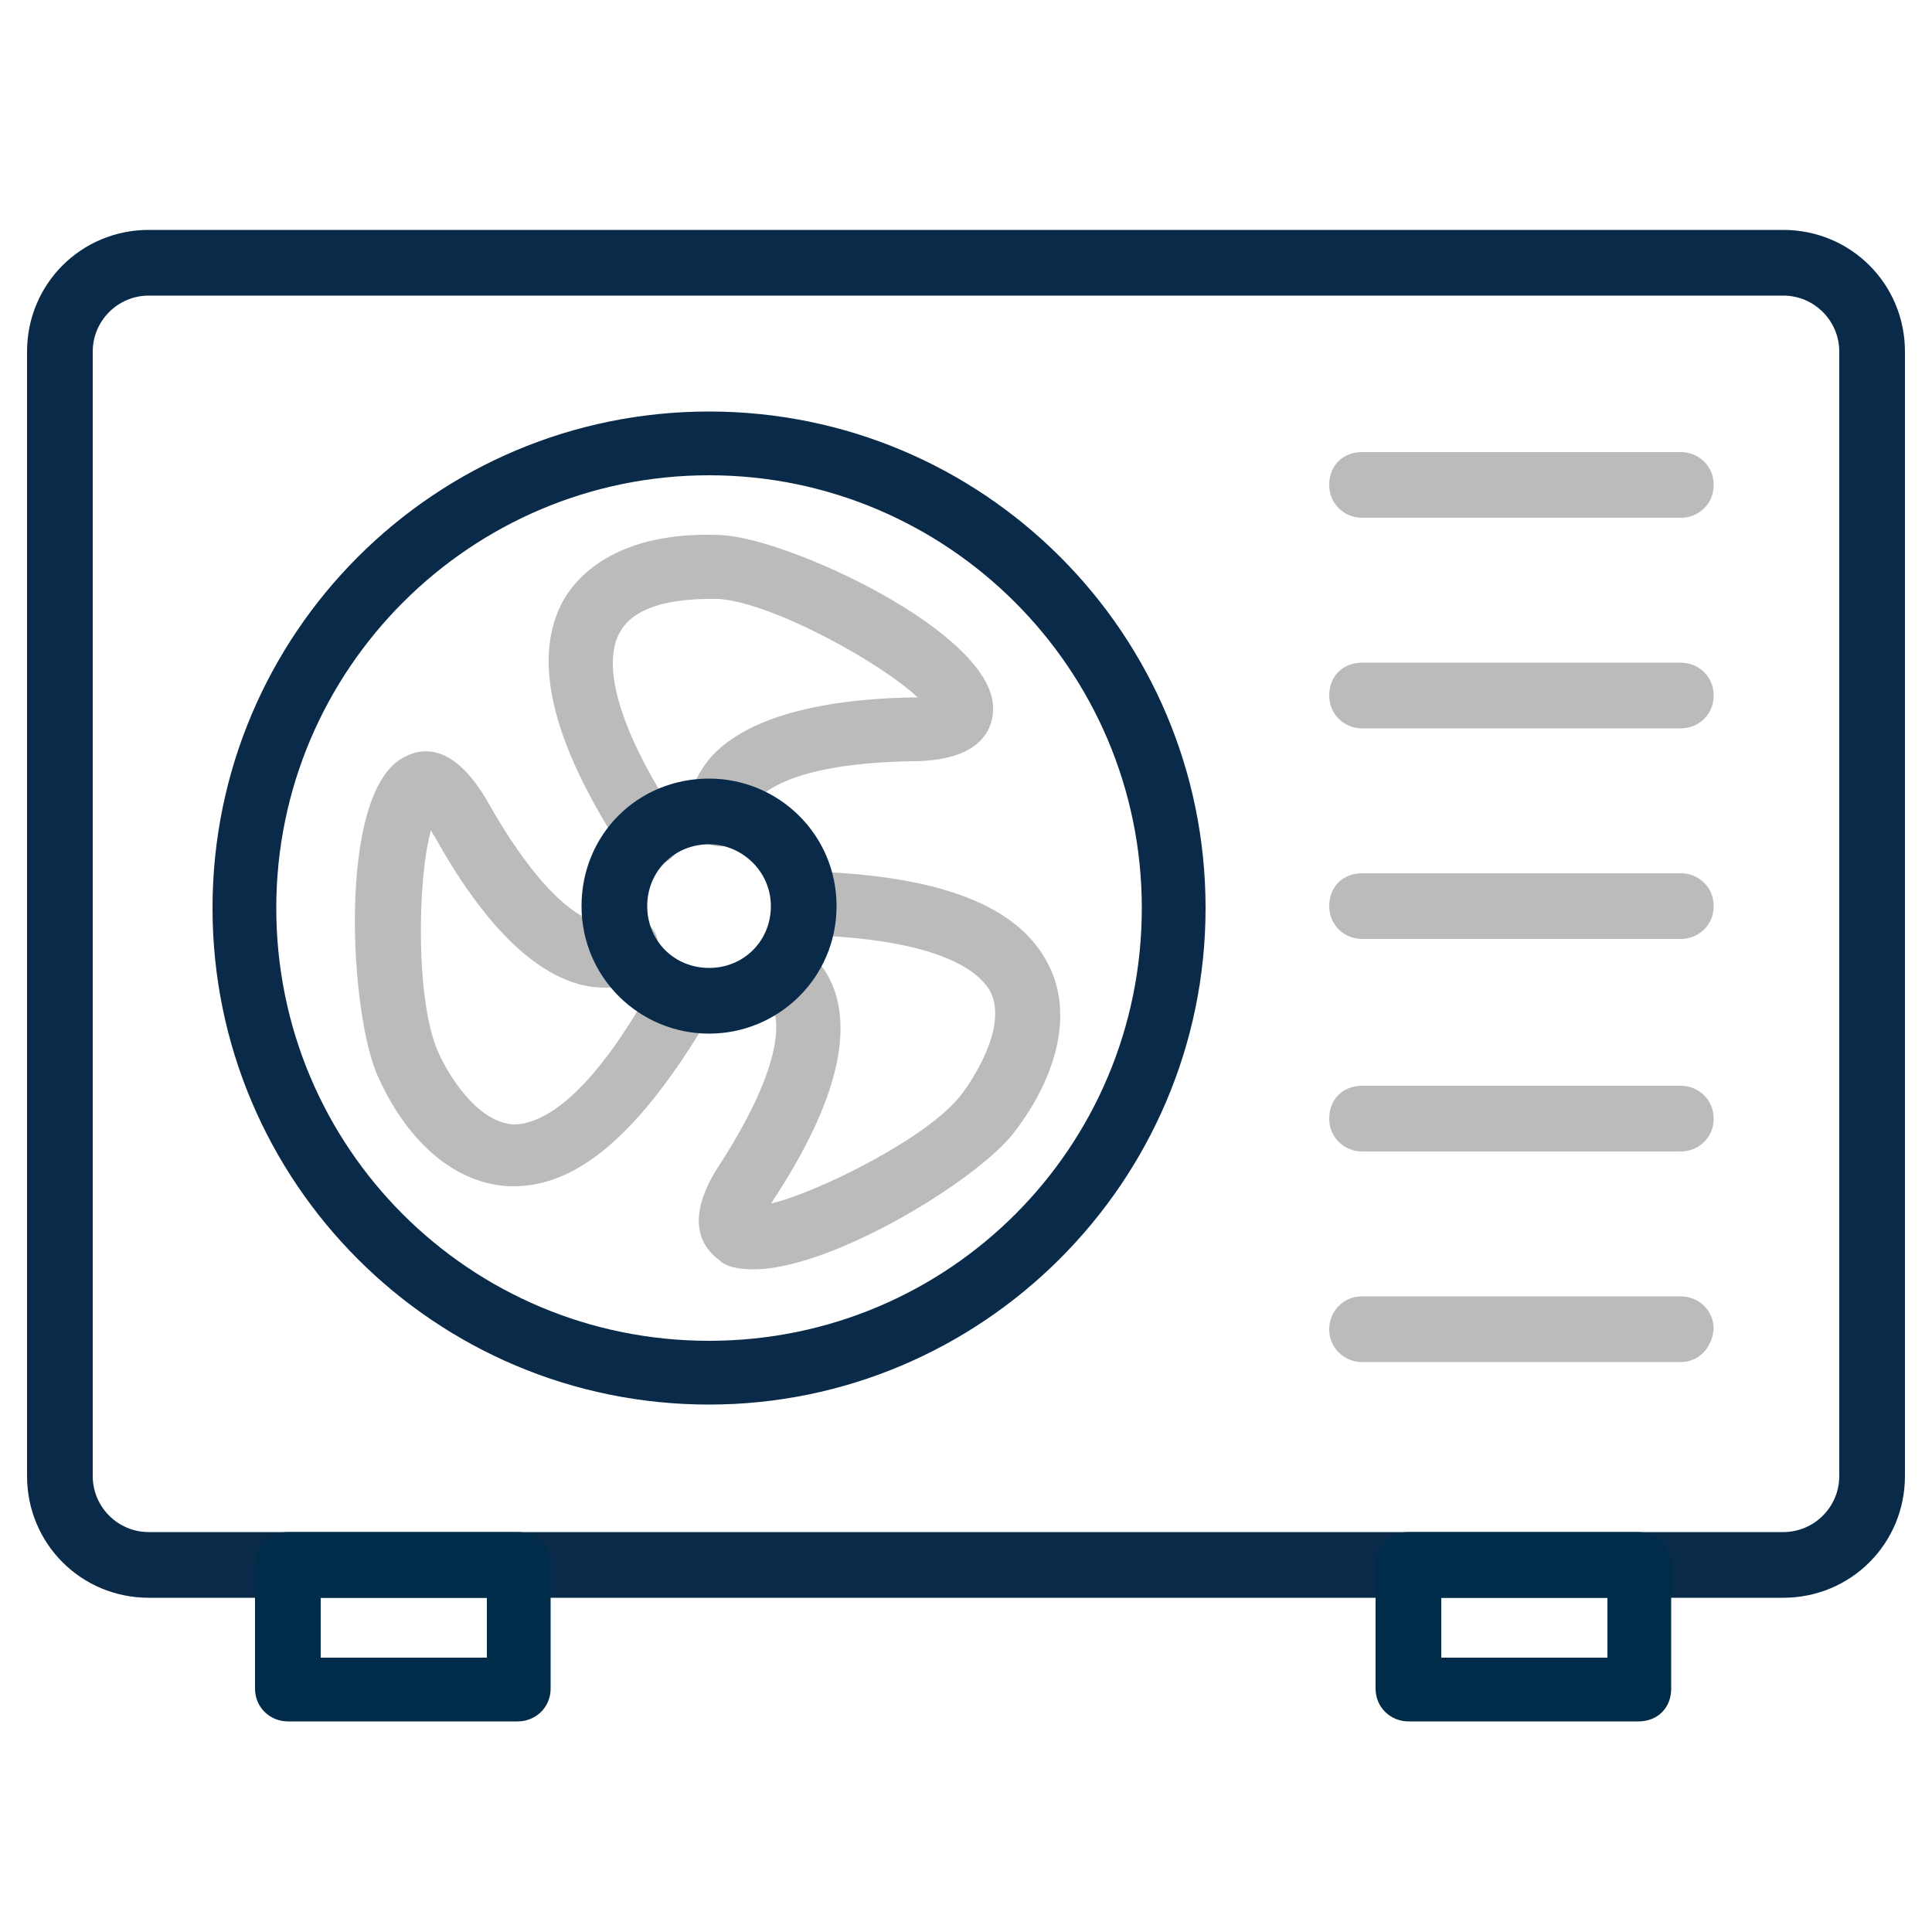 <?xml version="1.0" encoding="utf-8"?>
<!-- Generator: Adobe Illustrator 24.2.3, SVG Export Plug-In . SVG Version: 6.00 Build 0)  -->
<svg version="1.1" id="Layer_1" xmlns="http://www.w3.org/2000/svg" xmlns:xlink="http://www.w3.org/1999/xlink" x="0px" y="0px"
	 viewBox="0 0 100 100" style="enable-background:new 0 0 100 100;" xml:space="preserve">
<style type="text/css">
	.st0{fill:#092B49;}
	.st1{fill:#BBBBBB;}
	.st2{fill:#002B49;}
</style>
<g>
	<g>
		<path class="st0" d="M92.3,82.7H7.7c-3.5,0-6.3-2.8-6.3-6.3V18.2c0-3.5,2.8-6.3,6.3-6.3h84.6c3.5,0,6.3,2.8,6.3,6.3v58.2
			C98.6,79.9,95.8,82.7,92.3,82.7z M7.7,15.3c-1.6,0-2.9,1.3-2.9,2.9v58.2c0,1.6,1.3,2.9,2.9,2.9h84.6c1.6,0,2.9-1.3,2.9-2.9V18.2
			c0-1.6-1.3-2.9-2.9-2.9H7.7z"/>
	</g>
	<g>
		<path class="st0" d="M36.7,72.7c-14.2,0-25.7-11.5-25.7-25.7s11.5-25.7,25.7-25.7S62.4,32.8,62.4,47S50.8,72.7,36.7,72.7z
			 M36.7,24.6c-12.3,0-22.4,10-22.4,22.4s10,22.4,22.4,22.4s22.4-10,22.4-22.4S49,24.6,36.7,24.6z"/>
	</g>
	<g>
		<path class="st1" d="M33.6,44.8c-0.5,0-1.1-0.3-1.4-0.8C28.5,38.3,27.5,34,29.2,31c1.4-2.3,4.3-3.5,8.2-3.3c3.5,0.2,14.1,5.1,14,9
			c0,1-0.6,2.7-4.2,2.7c-5.7,0.1-7.5,1.4-8,2c-0.2,0.2-0.3,0.5-0.3,0.5c0.1,0.9-0.5,1.7-1.4,1.9c-0.9,0.1-1.7-0.5-1.9-1.4
			c0-0.3-0.1-1.6,1.1-3.1c1.7-2,5.3-3.1,10.5-3.2c0.1,0,0.2,0,0.3,0c-1.9-1.8-7.5-4.9-10.3-5.1c-0.9,0-4.1-0.1-5.1,1.7
			c-0.6,1-1,3.6,2.9,9.6c0.5,0.8,0.3,1.8-0.5,2.3C34.2,44.8,33.9,44.8,33.6,44.8z"/>
	</g>
	<g>
		<path class="st1" d="M39,65.7c-0.7,0-1.4-0.1-1.8-0.5c-0.8-0.6-1.9-2,0.1-5c3.6-5.6,3-7.9,2.5-8.3c-0.8-0.4-1.1-1.4-0.7-2.2
			c0.4-0.8,1.5-1.1,2.3-0.7c0.2,0.1,1.4,0.8,1.9,2.6c0.7,2.6-0.4,6.1-3.2,10.4c-0.1,0.1-0.1,0.2-0.2,0.3c2.5-0.6,8.3-3.5,9.9-5.7
			c0.6-0.8,2.3-3.4,1.5-5.2c-0.5-1-2.4-2.8-9.6-3c-0.9,0-1.6-0.8-1.6-1.7c0-0.9,0.8-1.6,1.7-1.6c6.9,0.2,11,1.8,12.5,4.9
			c1.2,2.4,0.5,5.6-1.8,8.6C50.7,61,43.1,65.7,39,65.7z"/>
	</g>
	<g>
		<path class="st1" d="M26.6,61.4c-0.1,0-0.1,0-0.2,0c-2.7-0.1-5.2-2.1-6.8-5.6c-1.5-3.1-2.2-14.8,1.3-16.6c0.9-0.5,2.6-0.8,4.4,2.4
			c3.3,5.8,5.6,6.4,6.2,6.1c0.7-0.5,1.7-0.3,2.3,0.4c0.5,0.7,0.3,1.8-0.4,2.4c-0.2,0.2-1.4,0.9-3.2,0.5c-2.6-0.6-5.2-3.2-7.7-7.7
			c-0.1-0.1-0.1-0.2-0.2-0.3c-0.7,2.5-0.8,8.9,0.4,11.5c0.4,0.9,1.9,3.6,3.9,3.7c1.1,0,3.6-0.8,7.1-7.1c0.5-0.8,1.5-1.1,2.3-0.6
			c0.8,0.4,1.1,1.5,0.6,2.3C33.2,58.5,30,61.4,26.6,61.4z"/>
	</g>
	<g>
		<path class="st0" d="M36.7,53.5c-3.6,0-6.6-2.9-6.6-6.6s2.9-6.6,6.6-6.6c3.6,0,6.6,2.9,6.6,6.6S40.3,53.5,36.7,53.5z M36.7,43.7
			c-1.8,0-3.2,1.4-3.2,3.2s1.4,3.2,3.2,3.2c1.8,0,3.2-1.4,3.2-3.2S38.4,43.7,36.7,43.7z"/>
	</g>
	<g>
		<path class="st2" d="M26.8,89.1H14.9c-0.9,0-1.7-0.7-1.7-1.7V81c0-0.9,0.7-1.7,1.7-1.7h11.9c0.9,0,1.7,0.7,1.7,1.7v6.4
			C28.5,88.4,27.7,89.1,26.8,89.1z M16.6,85.8h8.6v-3.1h-8.6V85.8z"/>
	</g>
	<g>
		<path class="st2" d="M84.8,89.1H72.9c-0.9,0-1.7-0.7-1.7-1.7V81c0-0.9,0.7-1.7,1.7-1.7h11.9c0.9,0,1.7,0.7,1.7,1.7v6.4
			C86.5,88.4,85.8,89.1,84.8,89.1z M74.6,85.8h8.6v-3.1h-8.6V85.8z"/>
	</g>
	<g>
		<path class="st1" d="M87,26.8H70.5c-0.9,0-1.7-0.7-1.7-1.7s0.7-1.7,1.7-1.7H87c0.9,0,1.7,0.7,1.7,1.7S87.9,26.8,87,26.8z"/>
	</g>
	<g>
		<path class="st1" d="M87,37.7H70.5c-0.9,0-1.7-0.7-1.7-1.7s0.7-1.7,1.7-1.7H87c0.9,0,1.7,0.7,1.7,1.7S87.9,37.7,87,37.7z"/>
	</g>
	<g>
		<path class="st1" d="M87,48.6H70.5c-0.9,0-1.7-0.7-1.7-1.7s0.7-1.7,1.7-1.7H87c0.9,0,1.7,0.7,1.7,1.7S87.9,48.6,87,48.6z"/>
	</g>
	<g>
		<path class="st1" d="M87,59.6H70.5c-0.9,0-1.7-0.7-1.7-1.7s0.7-1.7,1.7-1.7H87c0.9,0,1.7,0.7,1.7,1.7S87.9,59.6,87,59.6z"/>
	</g>
	<g>
		<path class="st1" d="M87,70.5H70.5c-0.9,0-1.7-0.7-1.7-1.7c0-0.9,0.7-1.7,1.7-1.7H87c0.9,0,1.7,0.7,1.7,1.7
			C88.6,69.8,87.9,70.5,87,70.5z"/>
	</g>
</g>
</svg>

